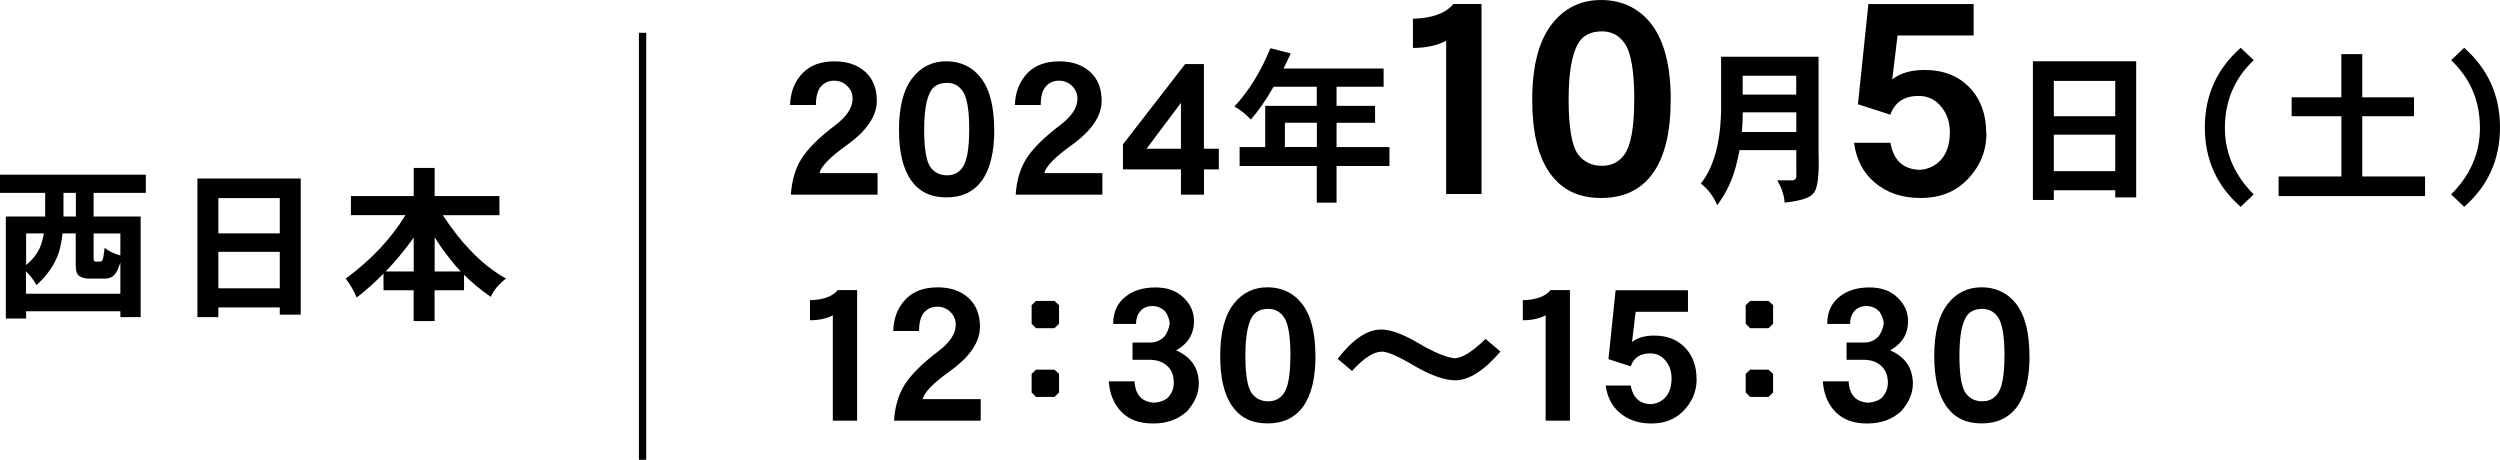 <?xml version="1.0" encoding="UTF-8"?>
<svg id="b" data-name="レイヤー 2" xmlns="http://www.w3.org/2000/svg" viewBox="0 0 342.69 63.03">
  <g id="c" data-name="文字">
    <g>
      <g>
        <path d="M0,23.94h19.99v2.5h-7.16v3.24h6.45v13.79h-2.78v-.8H3.58v.99H.8v-13.98h5.39v-3.24H0v-2.5ZM3.58,40.26h12.92v-4.27c-.06.2-.14.41-.23.64-.23.61-.51,1.03-.83,1.26-.32.2-.66.3-1.01.3h-2.16c-.64,0-1.12-.13-1.45-.39-.29-.24-.44-.71-.44-1.4v-4.41h-1.81c-.15,1.48-.45,2.69-.9,3.6-.58,1.24-1.47,2.4-2.66,3.49-.41-.73-.9-1.36-1.45-1.88v3.05ZM3.58,36.33c.81-.67,1.41-1.4,1.79-2.18.29-.57.5-1.29.64-2.16h-2.43v4.34ZM10.4,29.68v-3.24h-1.7v3.24h1.7ZM12.83,32v3.33c0,.35.08.53.25.53h.64c.24,0,.4-.23.46-.69.05-.28.1-.67.16-1.19.64.49,1.36.83,2.16,1.03v-3.01h-3.67Z" fill="#000" stroke-width="0"/>
        <path d="M38.35,42.14h-8.42v1.33h-2.87v-19h14.16v18.66h-2.87v-.99ZM38.35,27.15h-8.42v4.84h8.42v-4.84ZM38.35,34.52h-8.42v5h8.42v-5Z" fill="#000" stroke-width="0"/>
        <path d="M48.1,26.88h8.61v-3.86h2.87v3.86h8.88v2.62h-7.76c1.29,1.94,2.51,3.51,3.67,4.7,1.45,1.58,3.11,2.91,4.98,3.99-.98.75-1.67,1.58-2.07,2.5-1.36-.93-2.59-1.94-3.67-3.03v2.13h-4.04v4.22h-2.87v-4.22h-4.13v-2.29c-1.16,1.19-2.39,2.29-3.67,3.28-.43-.98-.93-1.84-1.51-2.59,3.49-2.57,6.22-5.47,8.19-8.7h-7.48v-2.62ZM52.88,37.21h3.83v-4.64c-1.21,1.68-2.49,3.23-3.83,4.64ZM59.58,37.21h3.58c-.23-.24-.45-.49-.67-.73-1.02-1.19-2-2.51-2.91-3.95v4.68Z" fill="#000" stroke-width="0"/>
      </g>
      <g>
        <path d="M120.3,26.68h-11.89c.12-1.88.58-3.49,1.39-4.82.86-1.41,2.43-2.99,4.72-4.72,1.53-1.16,2.31-2.34,2.35-3.53.02-.72-.23-1.33-.73-1.82-.49-.49-1.09-.73-1.82-.73s-1.3.26-1.77.78c-.47.52-.71,1.37-.71,2.55h-3.54c.05-1.8.64-3.27,1.77-4.42,1.03-1.04,2.47-1.56,4.34-1.56,1.75,0,3.16.49,4.22,1.46,1.04.96,1.56,2.27,1.56,3.94,0,2.09-1.37,4.11-4.11,6.08-2.31,1.65-3.55,2.93-3.74,3.84h7.95v2.95Z" fill="#000" stroke-width="0"/>
        <path d="M136.29,17.82c0,3.03-.56,5.33-1.67,6.89-1.11,1.56-2.74,2.35-4.9,2.35s-3.74-.79-4.85-2.37c-1.09-1.57-1.64-3.85-1.64-6.87,0-3.2.62-5.59,1.87-7.17,1.18-1.5,2.72-2.25,4.62-2.25s3.56.75,4.72,2.25c1.23,1.58,1.84,3.97,1.84,7.17ZM132.86,17.82c0-2.68-.29-4.44-.88-5.3-.52-.77-1.24-1.16-2.15-1.16-1.08,0-1.83.39-2.27,1.16-.59,1.03-.88,2.79-.88,5.3s.29,4.33.88,5.12c.54.72,1.3,1.09,2.27,1.09.86,0,1.54-.33,2.04-.98.66-.84.98-2.58.98-5.23Z" fill="#000" stroke-width="0"/>
        <path d="M151.12,26.68h-11.89c.12-1.88.58-3.49,1.39-4.82.86-1.41,2.43-2.99,4.72-4.72,1.53-1.16,2.31-2.34,2.35-3.53.02-.72-.23-1.33-.73-1.82-.49-.49-1.09-.73-1.82-.73s-1.3.26-1.77.78c-.47.52-.71,1.37-.71,2.55h-3.54c.05-1.8.64-3.27,1.77-4.42,1.03-1.04,2.47-1.56,4.34-1.56,1.75,0,3.16.49,4.22,1.46,1.04.96,1.56,2.27,1.56,3.94,0,2.09-1.37,4.11-4.11,6.08-2.31,1.65-3.55,2.93-3.74,3.84h7.95v2.95Z" fill="#000" stroke-width="0"/>
        <path d="M167.08,23.22h-2.04v3.46h-3.16v-3.46h-7.95v-3.43l8.53-11.01h2.57v11.61h2.04v2.83ZM161.88,20.39v-6.29l-4.72,6.29h4.72Z" fill="#000" stroke-width="0"/>
        <path d="M174.15,6.61l2.78.71c-.32.72-.65,1.41-.99,2.07h13.72v2.5h-6.45v2.62h5.28v2.32h-5.28v3.33h7.25v2.59h-7.25v5.03h-2.71v-5.03h-10.58v-2.59h3.51v-5.65h7.07v-2.62h-5.92c-1.04,1.81-2.08,3.31-3.12,4.5-.66-.72-1.41-1.32-2.25-1.79,1.99-2.14,3.63-4.8,4.93-7.99ZM180.51,20.15v-3.33h-4.38v3.33h4.38Z" fill="#000" stroke-width="0"/>
        <path d="M203.08,26.59h-4.85V5.58c-1.22.66-2.74.99-4.55.99V2.57c2.64-.07,4.49-.75,5.54-2.02h3.86v26.03Z" fill="#000" stroke-width="0"/>
        <path d="M229.01,13.7c0,4.41-.81,7.75-2.42,10.02-1.62,2.28-3.99,3.42-7.12,3.42s-5.43-1.15-7.05-3.45c-1.59-2.28-2.39-5.61-2.39-9.99,0-4.65.91-8.13,2.72-10.43,1.71-2.18,3.95-3.27,6.72-3.27s5.18,1.09,6.87,3.27c1.79,2.3,2.68,5.78,2.68,10.43ZM224.02,13.7c0-3.89-.43-6.46-1.29-7.71-.76-1.13-1.8-1.69-3.12-1.69-1.57,0-2.67.56-3.3,1.69-.86,1.49-1.29,4.06-1.29,7.71s.43,6.3,1.29,7.45c.78,1.05,1.88,1.58,3.3,1.58,1.25,0,2.24-.48,2.97-1.43.96-1.22,1.43-3.76,1.43-7.6Z" fill="#000" stroke-width="0"/>
        <path d="M235.92,7.78h13.36v13.08c.11,3.15-.12,5.03-.69,5.62-.44.63-1.77,1.06-3.97,1.29-.03-.9-.36-1.92-.99-3.05h2.07c.43-.03.6-.33.53-.9v-3.24h-7.78c-.12.67-.27,1.33-.44,1.97-.49,2.03-1.36,3.89-2.62,5.58-.54-1.27-1.29-2.26-2.25-2.96,1.74-2.19,2.67-5.48,2.78-9.87v-7.53ZM238.77,18.09h7.46v-2.69h-7.34c0,.92-.04,1.81-.12,2.69ZM238.88,12.97h7.34v-2.59h-7.34v2.59Z" fill="#000" stroke-width="0"/>
        <path d="M272.29,18.29c0,2.47-.91,4.61-2.72,6.43-1.62,1.62-3.71,2.42-6.28,2.42s-4.65-.71-6.32-2.13c-1.57-1.32-2.51-3.13-2.83-5.44h4.99c.42,2.4,1.75,3.64,4,3.71,1.22-.07,2.23-.56,3.01-1.47.76-.91,1.14-2.13,1.14-3.67,0-1.37-.38-2.52-1.14-3.45-.78-1.03-1.84-1.54-3.16-1.54-1.96,0-3.24.86-3.86,2.57l-4.44-1.43,1.43-13.73h14.43v4.3h-10.43l-.73,6.02c1.1-.86,2.58-1.29,4.44-1.29,2.57,0,4.63.81,6.17,2.42,1.52,1.59,2.28,3.69,2.28,6.28Z" fill="#000" stroke-width="0"/>
        <path d="M289.95,26.08h-8.42v1.33h-2.87V8.4h14.16v18.66h-2.87v-.99ZM289.95,11.09h-8.42v4.84h8.42v-4.84ZM289.95,18.46h-8.42v5h8.42v-5Z" fill="#000" stroke-width="0"/>
        <path d="M308.93,26.65l-1.79,1.7c-3.27-2.86-4.91-6.49-4.91-10.88s1.64-8.02,4.91-10.92l1.79,1.7c-2.63,2.49-3.95,5.59-3.95,9.29,0,3.44,1.32,6.48,3.95,9.11Z" fill="#000" stroke-width="0"/>
        <path d="M314.12,13.34h6.82v-5.92h2.87v5.92h7.09v2.59h-7.09v8.26h8.61v2.69h-20.08v-2.69h8.61v-8.26h-6.82v-2.59Z" fill="#000" stroke-width="0"/>
        <path d="M342.69,17.47c0,4.39-1.64,8.02-4.91,10.88l-1.79-1.7c2.63-2.63,3.95-5.67,3.95-9.11,0-3.7-1.32-6.8-3.95-9.29l1.79-1.7c3.27,2.91,4.91,6.55,4.91,10.92Z" fill="#000" stroke-width="0"/>
      </g>
      <g>
        <path d="M117.49,57.66h-3.33v-14.44c-.84.45-1.89.68-3.13.68v-2.75c1.82-.05,3.09-.51,3.81-1.39h2.65v17.9Z" fill="#000" stroke-width="0"/>
        <path d="M134.44,57.66h-11.89c.12-1.88.58-3.49,1.39-4.82.86-1.41,2.43-2.99,4.72-4.72,1.53-1.16,2.31-2.34,2.35-3.53.02-.72-.23-1.33-.73-1.82-.49-.49-1.09-.73-1.82-.73s-1.3.26-1.77.78c-.47.52-.71,1.37-.71,2.55h-3.54c.05-1.8.64-3.27,1.77-4.42,1.03-1.04,2.47-1.56,4.34-1.56,1.75,0,3.16.49,4.22,1.46,1.04.96,1.56,2.27,1.56,3.94,0,2.09-1.37,4.11-4.11,6.08-2.31,1.65-3.55,2.93-3.74,3.84h7.95v2.95Z" fill="#000" stroke-width="0"/>
        <path d="M145.17,44.38l-.63.61h-2.52l-.61-.61v-2.55l.61-.58h2.52l.63.58v2.55ZM145.17,53.8l-.63.61h-2.52l-.61-.61v-2.55l.61-.58h2.52l.63.58v2.55Z" fill="#000" stroke-width="0"/>
        <path d="M164.33,52.64c-.02,1.31-.56,2.56-1.62,3.74-1.21,1.11-2.75,1.67-4.62,1.67s-3.2-.49-4.24-1.46c-1.11-1.06-1.73-2.5-1.87-4.32h3.54c.1,1.85.99,2.83,2.68,2.93.71-.05,1.3-.24,1.77-.58.62-.59.93-1.31.93-2.17,0-.96-.29-1.71-.86-2.25-.62-.59-1.44-.88-2.45-.88h-2.35v-2.37h2.45c.77,0,1.43-.29,1.97-.88.39-.56.61-1.14.68-1.77-.07-.57-.26-1.09-.58-1.57-.52-.52-1.11-.78-1.77-.78-.74,0-1.3.24-1.69.71-.39.47-.58,1.05-.58,1.74h-3.13c0-1.62.57-2.87,1.72-3.76,1.04-.82,2.4-1.24,4.06-1.24s2.89.46,3.86,1.39c.96.91,1.44,1.99,1.44,3.23,0,1.75-.82,3.09-2.45,4.01,2.09.91,3.12,2.45,3.11,4.62Z" fill="#000" stroke-width="0"/>
        <path d="M180.32,48.8c0,3.03-.56,5.33-1.67,6.89-1.11,1.56-2.74,2.35-4.9,2.35s-3.74-.79-4.85-2.37c-1.09-1.57-1.64-3.85-1.64-6.87,0-3.2.62-5.59,1.87-7.17,1.18-1.5,2.72-2.25,4.62-2.25s3.56.75,4.72,2.25c1.23,1.58,1.84,3.97,1.84,7.17ZM176.89,48.8c0-2.68-.29-4.44-.88-5.3-.52-.77-1.24-1.16-2.15-1.16-1.08,0-1.83.39-2.27,1.16-.59,1.03-.88,2.79-.88,5.3s.29,4.33.88,5.12c.54.72,1.3,1.09,2.27,1.09.86,0,1.54-.33,2.04-.98.66-.84.98-2.58.98-5.23Z" fill="#000" stroke-width="0"/>
        <path d="M205.68,48.19c-2.26,2.63-4.33,3.94-6.21,3.94-1.43,0-3.27-.65-5.53-1.94-2.22-1.33-3.72-1.99-4.49-1.99-1.15,0-2.52.88-4.12,2.65l-1.97-1.67c2.07-2.68,4.06-4.01,5.98-4.01,1.26,0,2.91.6,4.95,1.79,2.31,1.36,4.03,2.08,5.18,2.15,1.03-.07,2.41-.95,4.17-2.65l2.04,1.74Z" fill="#000" stroke-width="0"/>
        <path d="M215.2,57.66h-3.33v-14.44c-.84.45-1.89.68-3.13.68v-2.75c1.82-.05,3.09-.51,3.81-1.39h2.65v17.9Z" fill="#000" stroke-width="0"/>
        <path d="M232.57,51.96c0,1.7-.62,3.17-1.87,4.42-1.11,1.11-2.55,1.67-4.32,1.67s-3.2-.49-4.34-1.46c-1.08-.91-1.72-2.15-1.94-3.74h3.43c.29,1.65,1.2,2.5,2.75,2.55.84-.05,1.53-.39,2.07-1.01.52-.62.78-1.46.78-2.52,0-.94-.26-1.73-.78-2.37-.54-.71-1.26-1.06-2.17-1.06-1.35,0-2.23.59-2.65,1.77l-3.05-.98.98-9.44h9.92v2.95h-7.17l-.5,4.14c.76-.59,1.78-.88,3.05-.88,1.77,0,3.18.56,4.24,1.67,1.04,1.09,1.56,2.53,1.56,4.32Z" fill="#000" stroke-width="0"/>
        <path d="M243.05,44.38l-.63.61h-2.52l-.61-.61v-2.55l.61-.58h2.52l.63.58v2.55ZM243.05,53.8l-.63.61h-2.52l-.61-.61v-2.55l.61-.58h2.52l.63.58v2.55Z" fill="#000" stroke-width="0"/>
        <path d="M262.21,52.64c-.02,1.31-.56,2.56-1.62,3.74-1.21,1.11-2.75,1.67-4.62,1.67s-3.2-.49-4.24-1.46c-1.11-1.06-1.73-2.5-1.87-4.32h3.54c.1,1.85.99,2.83,2.68,2.93.71-.05,1.3-.24,1.77-.58.62-.59.93-1.31.93-2.17,0-.96-.29-1.71-.86-2.25-.62-.59-1.44-.88-2.45-.88h-2.35v-2.37h2.45c.77,0,1.43-.29,1.97-.88.39-.56.61-1.14.68-1.77-.07-.57-.26-1.09-.58-1.57-.52-.52-1.11-.78-1.77-.78-.74,0-1.3.24-1.69.71-.39.47-.58,1.05-.58,1.74h-3.13c0-1.62.57-2.87,1.72-3.76,1.04-.82,2.4-1.24,4.06-1.24s2.89.46,3.86,1.39c.96.91,1.44,1.99,1.44,3.23,0,1.75-.82,3.09-2.45,4.01,2.09.91,3.12,2.45,3.11,4.62Z" fill="#000" stroke-width="0"/>
        <path d="M278.2,48.8c0,3.03-.56,5.33-1.67,6.89-1.11,1.56-2.74,2.35-4.9,2.35s-3.74-.79-4.85-2.37c-1.09-1.57-1.64-3.85-1.64-6.87,0-3.2.62-5.59,1.87-7.17,1.18-1.5,2.72-2.25,4.62-2.25s3.56.75,4.72,2.25c1.23,1.58,1.84,3.97,1.84,7.17ZM274.77,48.8c0-2.68-.29-4.44-.88-5.3-.52-.77-1.24-1.16-2.15-1.16-1.08,0-1.83.39-2.27,1.16-.59,1.03-.88,2.79-.88,5.3s.29,4.33.88,5.12c.54.72,1.3,1.09,2.27,1.09.86,0,1.54-.33,2.04-.98.66-.84.98-2.58.98-5.23Z" fill="#000" stroke-width="0"/>
      </g>
      <line x1="88.08" y1="63.03" x2="88.08" y2="4.5" fill="none" stroke="#000" stroke-miterlimit="10"/>
    </g>
  </g>
</svg>